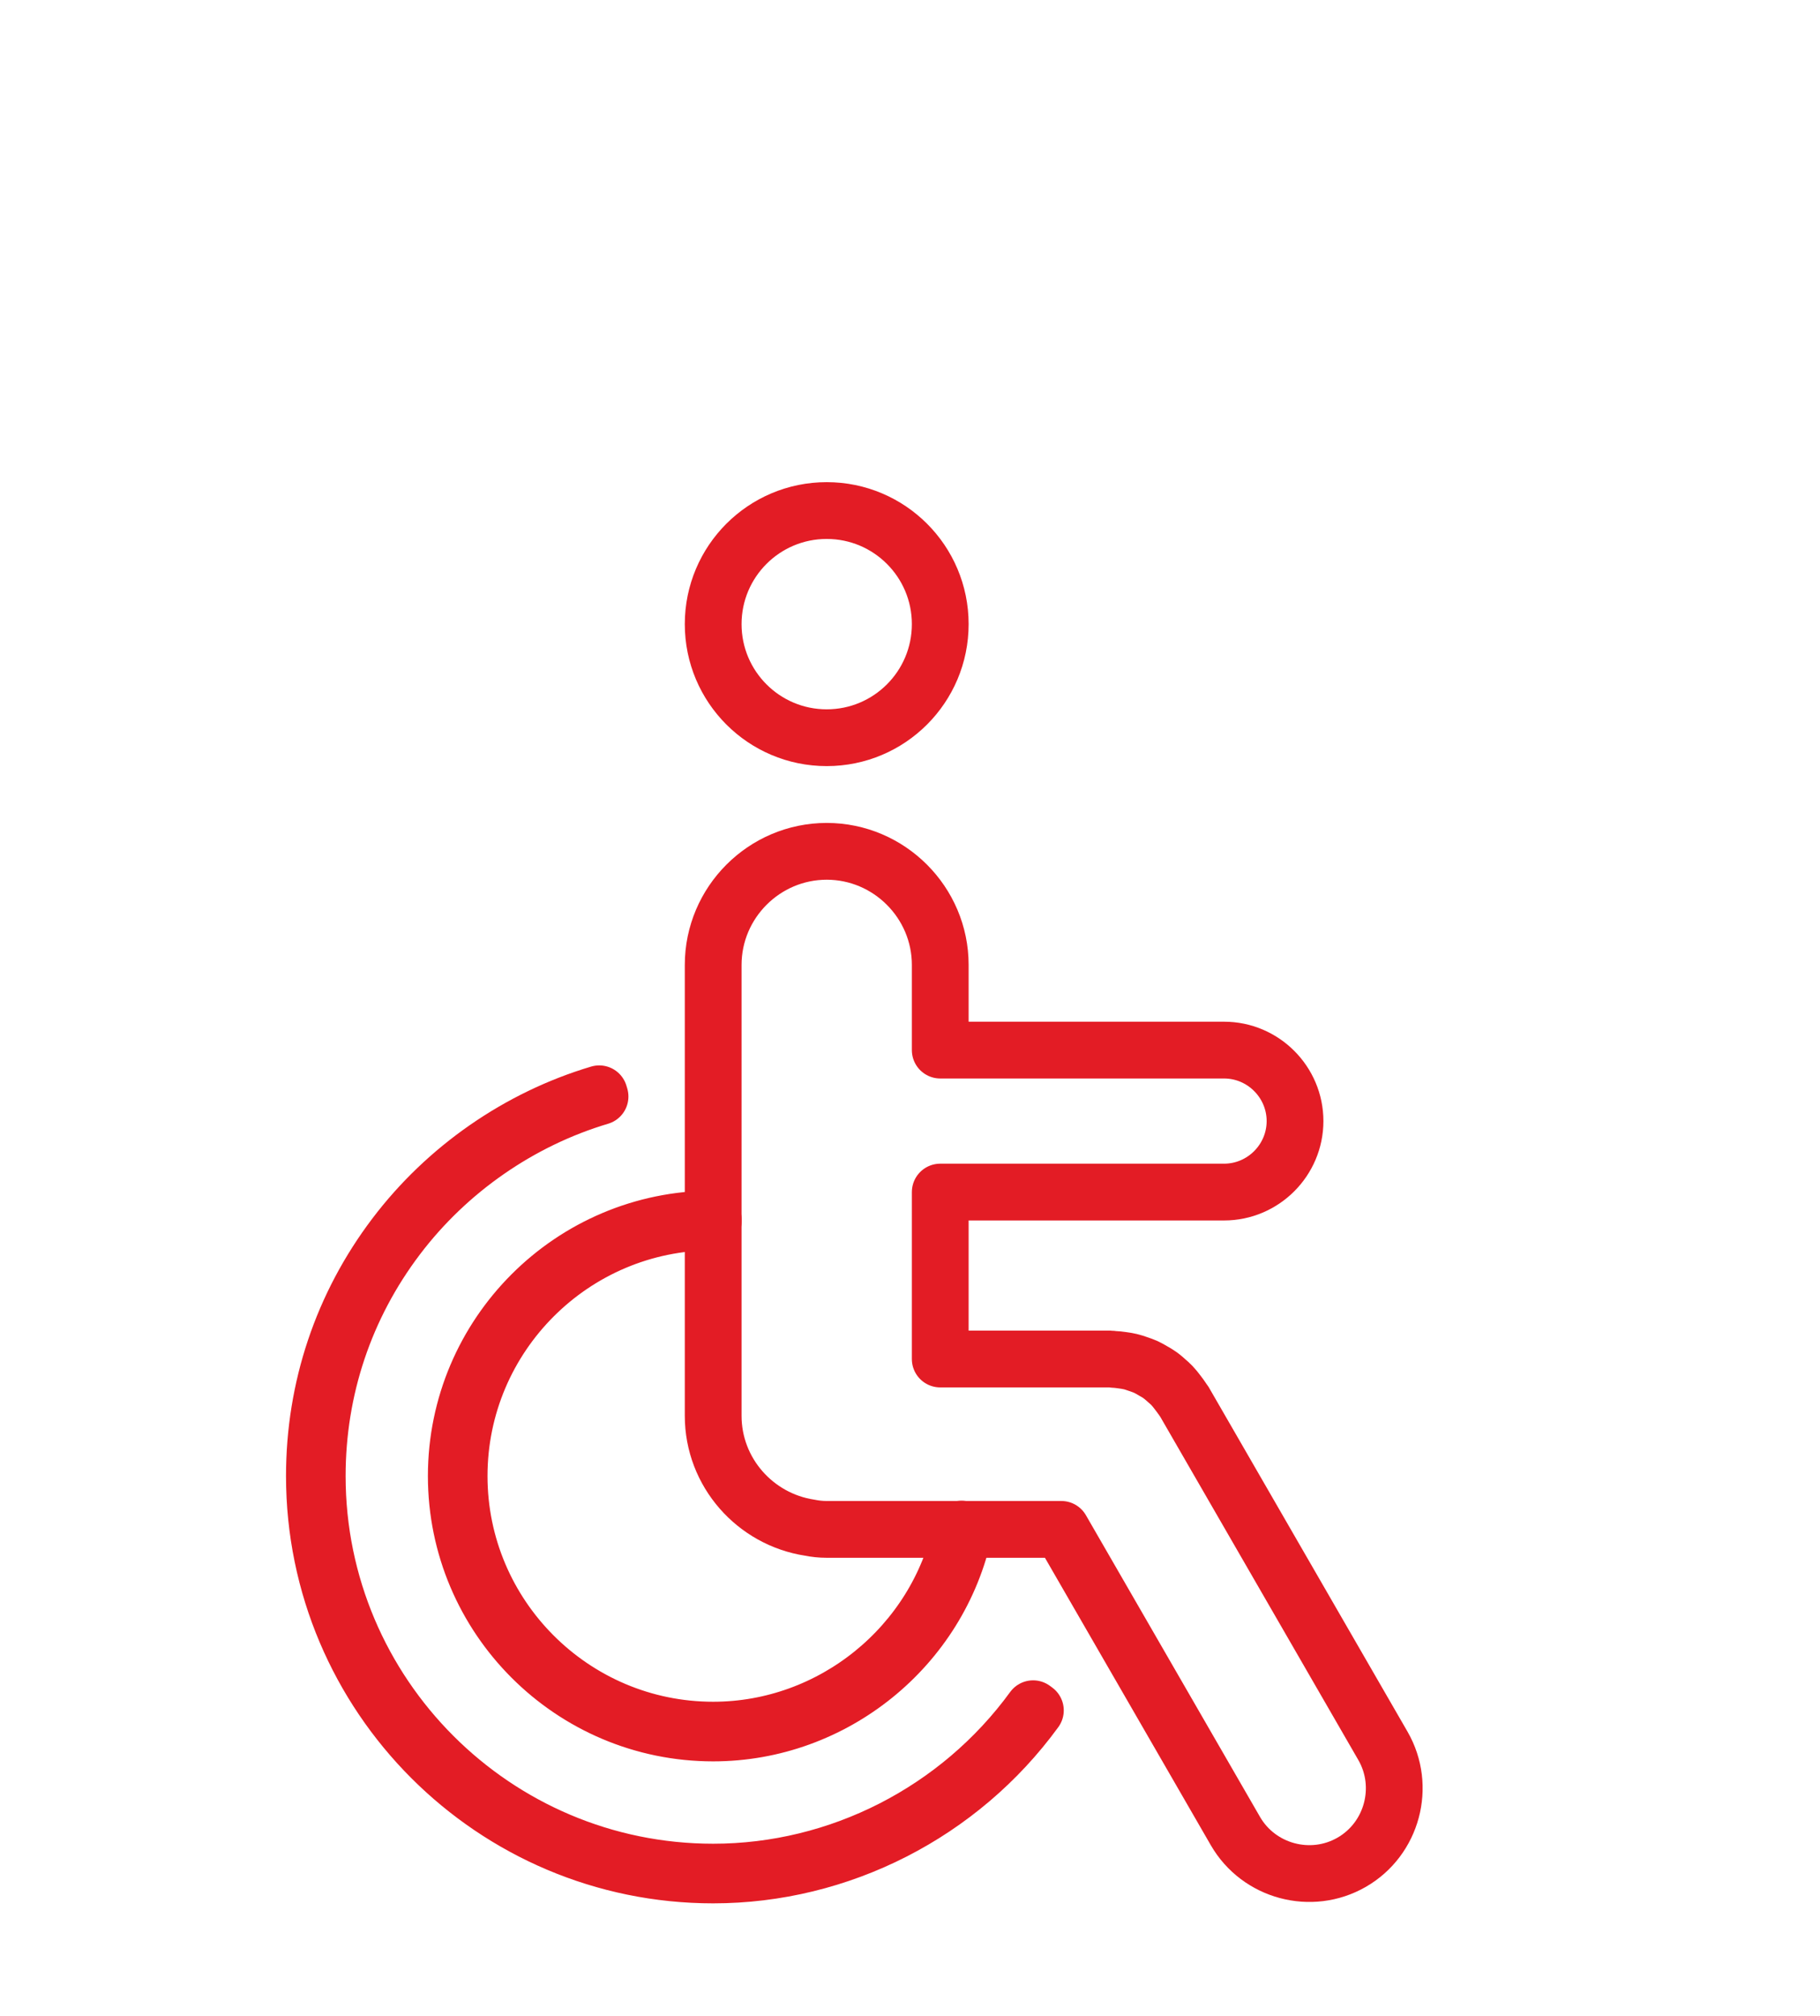 <?xml version="1.0" encoding="utf-8"?>
<!-- Generator: Adobe Illustrator 16.0.0, SVG Export Plug-In . SVG Version: 6.00 Build 0)  -->
<!DOCTYPE svg PUBLIC "-//W3C//DTD SVG 1.1//EN" "http://www.w3.org/Graphics/SVG/1.1/DTD/svg11.dtd">
<svg version="1.1" xmlns="http://www.w3.org/2000/svg" xmlns:xlink="http://www.w3.org/1999/xlink" x="0px" y="0px"
	 width="64.123px" height="70.993px" viewBox="0 0 64.123 70.993" enable-background="new 0 0 64.123 70.993" xml:space="preserve">
<g id="Ebene_1" display="none">
	<g display="inline">
		<g>
			
				<path fill="none" stroke="#E31C25" stroke-width="1.8" stroke-linecap="round" stroke-linejoin="round" stroke-miterlimit="10" d="
				M38.952,28.62v4.47c0,5.556-4.503,10.059-10.059,10.059S18.834,38.646,18.834,33.09v-4.47h7.059c1.657,0,3-1.343,3-3
				c0,1.657,1.343,3,3,3H38.952z"/>
			
				<path fill="none" stroke="#E31C25" stroke-width="1.8" stroke-linecap="round" stroke-linejoin="round" stroke-miterlimit="10" d="
				M21.357,49.544c0.106,0,0.206-0.021,0.31-0.031c1.699-0.158,3.034-1.572,3.034-3.312v-0.009v-3.966
				c-3.46-1.591-5.868-5.078-5.868-9.136V28.62h7.059c1.657,0,3-1.343,3-3c0,1.657,1.343,3,3,3h7.059v4.471
				c0,4.058-2.407,7.545-5.868,9.136c0.001-0.001,0.001-0.001,0.001-0.001v3.967v0.009c0,1.74,1.335,3.154,3.034,3.312
				c0.104,0.01,0.204,0.031,0.311,0.031h3.082c1.542,0,2.982,0.424,4.224,1.151h2.642c0.939,0,1.409-1.136,0.745-1.8l-0.002-0.003
				c-1.546-1.546-2.415-3.643-2.415-5.828V29.964c0-8.732-7.079-15.812-15.812-15.812s-15.812,7.079-15.812,15.812v13.101
				c0,2.186-0.869,4.282-2.415,5.828l-0.002,0.003c-0.664,0.664-0.194,1.8,0.745,1.8h2.641c1.242-0.728,2.682-1.151,4.225-1.151
				H21.357z"/>
			<g>
				
					<path fill="none" stroke="#E31C25" stroke-width="1.8" stroke-linecap="round" stroke-linejoin="round" stroke-miterlimit="10" d="
					M35.893,49.74l0.226-0.227c-1.699-0.158-3.034-1.572-3.034-3.312v-0.009v-3.967c-1.277,0.588-2.693,0.924-4.191,0.924
					s-2.914-0.336-4.191-0.923v3.966v0.009c0,1.74-1.335,3.154-3.034,3.312l0.226,0.227C25.759,53.605,32.027,53.605,35.893,49.74z"
					/>
				
					<path fill="none" stroke="#E31C25" stroke-width="1.8" stroke-linecap="round" stroke-linejoin="round" stroke-miterlimit="10" d="
					M39.511,49.544h-3.082c-0.106,0-0.207-0.021-0.311-0.031l-0.226,0.227c-3.866,3.865-10.134,3.865-14,0l-0.226-0.227
					c-0.104,0.01-0.204,0.031-0.31,0.031h-3.082c-4.629,0-8.382,3.753-8.382,8.383v8.226h38v-8.226
					C47.893,53.297,44.14,49.544,39.511,49.544z"/>
			</g>
		</g>
		<g>
			
				<path fill="none" stroke="#E31C25" stroke-width="1.8" stroke-linecap="round" stroke-linejoin="round" stroke-miterlimit="10" d="
				M18.275,55.554c-0.005,0-0.01-0.004-0.01-0.01v-6c0-0.012,0.02-0.012,0.02,0v6C18.285,55.55,18.28,55.554,18.275,55.554z"/>
			
				<path fill="none" stroke="#E31C25" stroke-width="1.8" stroke-linecap="round" stroke-linejoin="round" stroke-miterlimit="10" d="
				M21.275,61.554c-0.005,0-0.01-0.004-0.01-0.01v-3.007c0-1.645-1.338-2.983-2.982-2.983h-0.015c-1.645,0-2.983,1.339-2.983,2.983
				v3.007c0,0.012-0.02,0.012-0.02,0v-3.007c0-1.656,1.347-3.003,3.002-3.003h0.015c1.655,0,3.002,1.347,3.002,3.003v3.007
				C21.285,61.55,21.28,61.554,21.275,61.554z"/>
		</g>
		<g>
			
				<path fill="none" stroke="#E31C25" stroke-width="1.8" stroke-linecap="round" stroke-linejoin="round" stroke-miterlimit="10" d="
				M39.511,55.554c-0.006,0-0.01-0.004-0.01-0.01v-6c0-0.012,0.02-0.012,0.02,0v6C39.521,55.55,39.517,55.554,39.511,55.554z"/>
			
				<circle fill="none" stroke="#E31C25" stroke-width="1.8" stroke-linecap="round" stroke-linejoin="round" stroke-miterlimit="10" cx="39.511" cy="58.544" r="3"/>
		</g>
		
			<circle fill="none" stroke="#E31C25" stroke-width="1.8" stroke-linecap="round" stroke-linejoin="round" stroke-miterlimit="10" cx="28.893" cy="56.835" r="0.5"/>
		
			<circle fill="none" stroke="#E31C25" stroke-width="1.8" stroke-linecap="round" stroke-linejoin="round" stroke-miterlimit="10" cx="28.893" cy="61.835" r="0.5"/>
	</g>
</g>
<g id="Ebene_2" display="none">
	<g display="inline">
		
			<rect x="10" y="61" fill="none" stroke="#E31C25" stroke-width="1.8" stroke-linecap="round" stroke-linejoin="round" stroke-miterlimit="10" width="48" height="5"/>
		
			<polygon fill="none" stroke="#E31C25" stroke-width="1.8" stroke-linecap="round" stroke-linejoin="round" stroke-miterlimit="10" points="
			58,39 10,39 10,34 34,18 58,34 		"/>
		
			<rect x="14" y="39" fill="none" stroke="#E31C25" stroke-width="1.8" stroke-linecap="round" stroke-linejoin="round" stroke-miterlimit="10" width="10" height="5"/>
		
			<rect x="44" y="39" fill="none" stroke="#E31C25" stroke-width="1.8" stroke-linecap="round" stroke-linejoin="round" stroke-miterlimit="10" width="10" height="5"/>
		
			<rect x="16.5" y="44" fill="none" stroke="#E31C25" stroke-width="1.8" stroke-linecap="round" stroke-linejoin="round" stroke-miterlimit="10" width="5" height="17"/>
		
			<rect x="46.5" y="44" fill="none" stroke="#E31C25" stroke-width="1.8" stroke-linecap="round" stroke-linejoin="round" stroke-miterlimit="10" width="5" height="17"/>
		
			<path fill="none" stroke="#E31C25" stroke-width="1.8" stroke-linecap="round" stroke-linejoin="round" stroke-miterlimit="10" d="
			M36.829,48.5L34,45.671L31.171,48.5C30.448,49.223,30,50.223,30,51.329c0,2.209,1.791,4,4,4s4-1.791,4-4
			C38,50.223,37.553,49.223,36.829,48.5z"/>
		<g>
			
				<path fill="none" stroke="#E31C25" stroke-width="1.8" stroke-linecap="round" stroke-linejoin="round" stroke-miterlimit="10" d="
				M36.5,30.01h-5c-0.006,0-0.01-0.004-0.01-0.01s0.004-0.01,0.01-0.01h5c0.006,0,0.01,0.004,0.01,0.01S36.506,30.01,36.5,30.01z"/>
			
				<path fill="none" stroke="#E31C25" stroke-width="1.8" stroke-linecap="round" stroke-linejoin="round" stroke-miterlimit="10" d="
				M34,32.51c-0.006,0-0.01-0.004-0.01-0.01v-5c0-0.011,0.02-0.011,0.02,0v5C34.01,32.505,34.005,32.51,34,32.51z"/>
		</g>
	</g>
</g>
<g id="Ebene_3" display="none">
	<g display="inline">
		<g>
			
				<path fill="none" stroke="#E31C25" stroke-width="1.8" stroke-linecap="round" stroke-linejoin="round" stroke-miterlimit="10" d="
				M38,42v-6H10v-2c0-2.209-1.791-4-4-4H4v8c0,2.209,1.791,4,4,4h14v8c0,4.418,3.582,8,8,8h16c4.418,0,8-3.582,8-8h-8
				C41.583,50,38,46.418,38,42z"/>
			
				<path fill="none" stroke="#E31C25" stroke-width="1.8" stroke-linecap="round" stroke-linejoin="round" stroke-miterlimit="10" d="
				M42,36h-4v6c0,4.418,3.582,8,8,8h8v-2C54,41.374,48.627,36,42,36z"/>
		</g>
		
			<rect x="32" y="30" fill="none" stroke="#E31C25" stroke-width="1.8" stroke-linecap="round" stroke-linejoin="round" stroke-miterlimit="10" width="6" height="6"/>
		<g>
			
				<path fill="none" stroke="#E31C25" stroke-width="1.8" stroke-linecap="round" stroke-linejoin="round" stroke-miterlimit="10" d="
				M35,30.01c-0.006,0-0.01-0.004-0.01-0.01v-6c0-0.012,0.02-0.012,0.02,0v6C35.01,30.006,35.006,30.01,35,30.01z"/>
			
				<path fill="none" stroke="#E31C25" stroke-width="1.8" stroke-linecap="round" stroke-linejoin="round" stroke-miterlimit="10" d="
				M54,24.01H16c-0.006,0-0.01-0.004-0.01-0.01s0.004-0.01,0.01-0.01h38c0.006,0,0.01,0.004,0.01,0.01S54.006,24.01,54,24.01z"/>
		</g>
		<g>
			
				<path fill="none" stroke="#E31C25" stroke-width="1.8" stroke-linecap="round" stroke-linejoin="round" stroke-miterlimit="10" d="
				M34,66.01c-0.006,0-0.01-0.004-0.01-0.01v-8c0-0.012,0.02-0.012,0.02,0v8C34.01,66.006,34.006,66.01,34,66.01z"/>
			
				<path fill="none" stroke="#E31C25" stroke-width="1.8" stroke-linecap="round" stroke-linejoin="round" stroke-miterlimit="10" d="
				M42,66.01c-0.006,0-0.01-0.004-0.01-0.01v-8c0-0.012,0.02-0.012,0.02,0v8C42.01,66.006,42.006,66.01,42,66.01z"/>
			
				<path fill="none" stroke="#E31C25" stroke-width="1.8" stroke-linecap="round" stroke-linejoin="round" stroke-miterlimit="10" d="
				M50,66.01H22c-0.006,0-0.01-0.004-0.01-0.01s0.004-0.01,0.01-0.01h28c2.199,0,3.99-1.791,3.99-3.99c0-0.012,0.02-0.012,0.02,0
				C54.01,64.211,52.211,66.01,50,66.01z"/>
		</g>
	</g>
</g>
<g id="Ebene_4" display="none">
	<g display="inline">
		
			<rect x="5" y="65.93" fill="none" stroke="#E31C25" stroke-width="2" stroke-linecap="round" stroke-linejoin="round" stroke-miterlimit="10" width="52" height="0.1"/>
		
			<polygon fill="none" stroke="#E31C25" stroke-width="2" stroke-linecap="round" stroke-linejoin="round" stroke-miterlimit="10" points="
			37,23.98 37,29.98 25,29.98 25,23.98 17,23.98 17,65.981 45,65.981 45,23.98 		"/>
		<g>
			
				<rect x="25" y="17.98" fill="none" stroke="#E31C25" stroke-width="2" stroke-linecap="round" stroke-linejoin="round" stroke-miterlimit="10" width="12" height="12"/>
			
				<polygon fill="none" stroke="#E31C25" stroke-width="2" stroke-linecap="round" stroke-linejoin="round" stroke-miterlimit="10" points="
				32.95,21.98 32.95,23.931 29.049,23.931 29.049,21.98 28.95,21.98 28.95,25.98 29.049,25.98 29.049,24.03 32.95,24.03 
				32.95,25.98 33.049,25.98 33.049,21.98 			"/>
		</g>
		
			<rect x="45" y="41.981" fill="none" stroke="#E31C25" stroke-width="2" stroke-linecap="round" stroke-linejoin="round" stroke-miterlimit="10" width="8" height="24"/>
		
			<rect x="9" y="41.981" fill="none" stroke="#E31C25" stroke-width="2" stroke-linecap="round" stroke-linejoin="round" stroke-miterlimit="10" width="8" height="24"/>
		
			<rect x="23" y="54.981" fill="none" stroke="#E31C25" stroke-width="2" stroke-linecap="round" stroke-linejoin="round" stroke-miterlimit="10" width="16" height="11"/>
		<g>
			<g>
				
					<rect x="28" y="41.981" fill="none" stroke="#E31C25" stroke-width="2" stroke-linecap="round" stroke-linejoin="round" stroke-miterlimit="10" width="1" height="1"/>
				
					<rect x="23" y="41.981" fill="none" stroke="#E31C25" stroke-width="2" stroke-linecap="round" stroke-linejoin="round" stroke-miterlimit="10" width="1" height="1"/>
				
					<rect x="33" y="41.981" fill="none" stroke="#E31C25" stroke-width="2" stroke-linecap="round" stroke-linejoin="round" stroke-miterlimit="10" width="1" height="1"/>
				
					<rect x="38" y="41.981" fill="none" stroke="#E31C25" stroke-width="2" stroke-linecap="round" stroke-linejoin="round" stroke-miterlimit="10" width="1" height="1"/>
			</g>
			<g>
				
					<rect x="28" y="46.981" fill="none" stroke="#E31C25" stroke-width="2" stroke-linecap="round" stroke-linejoin="round" stroke-miterlimit="10" width="1" height="1"/>
				
					<rect x="23" y="46.981" fill="none" stroke="#E31C25" stroke-width="2" stroke-linecap="round" stroke-linejoin="round" stroke-miterlimit="10" width="1" height="1"/>
				
					<rect x="33" y="46.981" fill="none" stroke="#E31C25" stroke-width="2" stroke-linecap="round" stroke-linejoin="round" stroke-miterlimit="10" width="1" height="1"/>
				
					<rect x="38" y="46.981" fill="none" stroke="#E31C25" stroke-width="2" stroke-linecap="round" stroke-linejoin="round" stroke-miterlimit="10" width="1" height="1"/>
			</g>
			<g>
				
					<rect x="28" y="36.98" fill="none" stroke="#E31C25" stroke-width="2" stroke-linecap="round" stroke-linejoin="round" stroke-miterlimit="10" width="1" height="1"/>
				
					<rect x="23" y="36.98" fill="none" stroke="#E31C25" stroke-width="2" stroke-linecap="round" stroke-linejoin="round" stroke-miterlimit="10" width="1" height="1"/>
				
					<rect x="33" y="36.98" fill="none" stroke="#E31C25" stroke-width="2" stroke-linecap="round" stroke-linejoin="round" stroke-miterlimit="10" width="1" height="1"/>
				
					<rect x="38" y="36.98" fill="none" stroke="#E31C25" stroke-width="2" stroke-linecap="round" stroke-linejoin="round" stroke-miterlimit="10" width="1" height="1"/>
			</g>
		</g>
	</g>
</g>
<g id="Ebene_5">
	<g>
		
			<circle fill="none" stroke="#E31C25" stroke-width="2" stroke-linecap="round" stroke-linejoin="round" stroke-miterlimit="10" cx="29.127" cy="21.98" r="4"/>
		<path fill="none" stroke="#E31C25" stroke-width="2" stroke-linecap="round" stroke-linejoin="round" stroke-miterlimit="10" d="
			M25.127,66.03c-7.748,0-14.05-6.303-14.05-14.049c0-3.088,0.982-6.016,2.842-8.469c1.798-2.373,4.353-4.146,7.193-4.992
			l0.029,0.096c-2.82,0.84-5.357,2.6-7.142,4.956c-1.847,2.437-2.822,5.344-2.822,8.409c0,7.691,6.257,13.949,13.951,13.949
			c4.432,0,8.645-2.15,11.271-5.754l0.08,0.059C33.834,63.864,29.59,66.03,25.127,66.03z"/>
		<path fill="none" stroke="#E31C25" stroke-width="2" stroke-linecap="round" stroke-linejoin="round" stroke-miterlimit="10" d="
			M25.127,61.03c-4.99,0-9.051-4.059-9.051-9.049s4.061-9.051,9.051-9.051v0.1c-4.936,0-8.951,4.016-8.951,8.951
			c0,4.935,4.016,8.949,8.951,8.949c4.195,0,7.875-2.978,8.75-7.08l0.098,0.021C33.09,58.02,29.37,61.03,25.127,61.03z"/>
		<path fill="none" stroke="#E31C25" stroke-width="2" stroke-linecap="round" stroke-linejoin="round" stroke-miterlimit="10" d="
			M33.127,41.981h10c1.375,0,2.5-1.125,2.5-2.5l0,0c0-1.375-1.125-2.5-2.5-2.5h-10v-3c0-2.2-1.801-4-4-4c-2.201,0-4,1.8-4,4V49.86
			c0,1.994,1.482,3.645,3.396,3.939c0.195,0.04,0.396,0.061,0.604,0.061h8.266l6.133,10.623c0.826,1.429,2.67,1.923,4.1,1.098
			c1.428-0.824,1.922-2.669,1.098-4.098l-7-12.125c-0.02-0.033-0.047-0.059-0.066-0.092c-0.049-0.075-0.102-0.145-0.156-0.215
			c-0.068-0.09-0.137-0.179-0.213-0.258c-0.053-0.057-0.111-0.105-0.168-0.156c-0.086-0.077-0.172-0.153-0.266-0.219
			c-0.07-0.051-0.146-0.092-0.221-0.135c-0.088-0.052-0.176-0.104-0.268-0.146c-0.092-0.041-0.188-0.072-0.283-0.105
			c-0.086-0.029-0.17-0.06-0.26-0.08c-0.096-0.023-0.195-0.037-0.295-0.051s-0.199-0.026-0.299-0.029
			c-0.035-0.002-0.066-0.012-0.102-0.012h-6V41.981z"/>
	</g>
</g>
<g id="Ebene_6" display="none">
	<g display="inline">
		<g>
			
				<circle fill="none" stroke="#E31C25" stroke-width="2" stroke-linecap="round" stroke-linejoin="round" stroke-miterlimit="10" cx="36.124" cy="23.513" r="6"/>
			<path fill="none" stroke="#E31C25" stroke-width="2" stroke-linecap="round" stroke-linejoin="round" stroke-miterlimit="10" d="
				M28.924,36.713v4.799h14.4v-4.799v4.799h4.799v-4.799c0-3.301-2.699-6-6-6h-12c-3.299,0-6,2.699-6,6v4.799h4.8V36.713z"/>
		</g>
		<g>
			<path fill="none" stroke="#E31C25" stroke-width="2" stroke-linecap="round" stroke-linejoin="round" stroke-miterlimit="10" d="
				M25.26,60.26L15.202,50.204l0.035-0.035c1.739-1.74,5.354-4.656,10.022-4.656c2.512,0,4.125,0.535,5.77,1.34H43.25
				c1.658,0,3.014,1.316,3.076,2.959l5.449-5.451c1.201-1.199,3.152-1.199,4.352,0c0.578,0.578,0.898,1.352,0.898,2.176
				s-0.32,1.596-0.898,2.174l-8.561,8.561c-1.152,1.152-2.686,1.787-4.316,1.787H28.114c-1.064,0-2.066,0.416-2.819,1.168
				L25.26,60.26z M15.344,50.204l9.916,9.916c0.768-0.75,1.78-1.162,2.854-1.162H43.25c1.604,0,3.111-0.623,4.246-1.758l8.561-8.561
				c0.559-0.559,0.867-1.307,0.867-2.104c0-0.799-0.309-1.545-0.867-2.105c-1.16-1.16-3.049-1.16-4.211,0l-5.518,5.52
				c-0.012,1.688-1.389,3.055-3.078,3.055h-7.895v-0.1h7.895c1.643,0,2.979-1.334,2.979-2.977c0-1.641-1.336-2.977-2.979-2.977
				l-12.254-0.004c-1.637-0.803-3.238-1.336-5.737-1.336C20.658,45.612,17.085,48.471,15.344,50.204z"/>
			<path fill="none" stroke="#E31C25" stroke-width="2" stroke-linecap="round" stroke-linejoin="round" stroke-miterlimit="10" d="
				M25.26,63.043l-2.854,2.854c-0.788,0.787-2.065,0.787-2.854,0l-9.987-9.986c-0.787-0.789-0.787-2.066,0-2.854l2.854-2.854
				c0.788-0.789,2.065-0.789,2.854,0l9.987,9.986C26.048,60.977,26.048,62.254,25.26,63.043z"/>
		</g>
	</g>
</g>
</svg>
